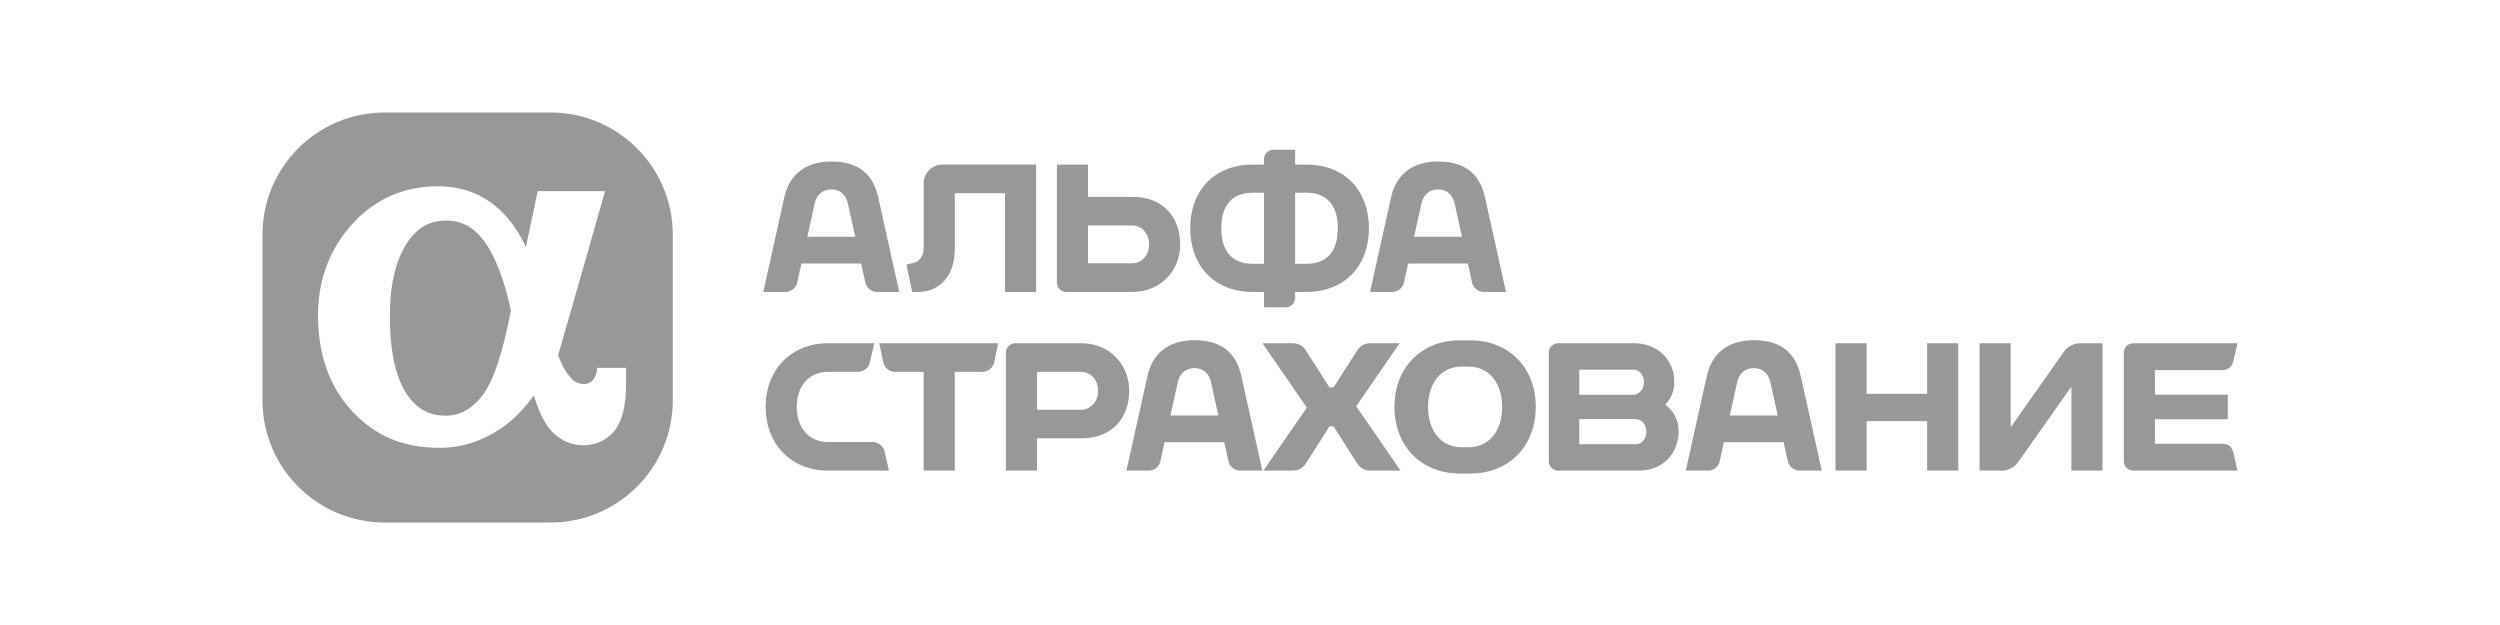 <svg width="200" height="50" viewBox="0 0 200 50" fill="none" xmlns="http://www.w3.org/2000/svg">
<path fill-rule="evenodd" clip-rule="evenodd" d="M30.766 9H44.058C49.441 9 53.822 13.378 53.821 18.758V32.042C53.821 37.421 49.44 41.8 44.058 41.8H30.766C25.379 41.8 21 37.421 21 32.042V18.758C21 13.378 25.379 9 30.766 9ZM47.76 29.577L47.773 29.431H50.086V30.475C50.086 32.194 49.891 33.24 49.413 34.082C48.874 35.032 47.823 35.622 46.669 35.622C45.56 35.622 44.53 35.082 43.842 34.14C43.416 33.556 43.061 32.775 42.708 31.634C41.868 32.79 40.978 33.681 40.004 34.324C38.496 35.321 36.869 35.827 35.165 35.827C32.24 35.827 30.006 34.883 28.139 32.856C26.348 30.916 25.44 28.342 25.44 25.209C25.44 22.395 26.396 19.864 28.206 17.893C30.025 15.909 32.327 14.903 35.048 14.903C37.019 14.903 38.652 15.538 40.04 16.842C40.836 17.591 41.553 18.657 42.002 19.616C42.026 19.666 42.049 19.717 42.071 19.769C42.52 17.636 43.018 15.291 43.018 15.291H48.406C48.406 15.291 45.567 25.291 44.647 28.413C44.972 29.307 45.293 29.8 45.65 30.211C45.947 30.555 46.311 30.722 46.764 30.722C47.357 30.722 47.714 30.146 47.76 29.577ZM35.656 33.256C36.857 33.256 37.924 32.625 38.74 31.43C39.544 30.257 40.205 28.22 40.88 24.851C40.342 22.358 39.59 20.419 38.701 19.246C37.872 18.152 36.917 17.645 35.695 17.645C34.322 17.645 33.303 18.25 32.491 19.546C31.626 20.926 31.187 22.86 31.187 25.292C31.187 27.946 31.601 29.978 32.418 31.334C33.198 32.629 34.256 33.256 35.656 33.256Z" fill="#989898"/>
<path d="M70.253 15.766C69.881 14.09 68.823 12.919 66.502 12.919C64.318 12.919 63.121 14.09 62.749 15.766L61.063 23.354H62.865C63.276 23.354 63.685 23.026 63.773 22.625L64.114 21.081H68.889L69.23 22.625C69.318 23.025 69.727 23.354 70.138 23.354H71.94L70.253 15.766ZM64.586 18.943L65.18 16.256C65.275 15.821 65.614 15.157 66.502 15.157C67.39 15.157 67.728 15.82 67.825 16.256L68.418 18.943H64.586Z" fill="#989898"/>
<path d="M76.382 15.454H80.401V23.353H82.889V13.165H75.386C74.566 13.165 73.893 13.837 73.893 14.658V19.806C73.893 20.495 73.575 20.933 73.023 21.044L72.513 21.166L72.975 23.354H73.448C75.151 23.354 76.382 22.088 76.382 19.935V15.454" fill="#989898"/>
<path d="M104.516 13.166H103.609V11.981H101.868C101.457 11.981 101.121 12.315 101.121 12.726V13.166H100.214C97.138 13.166 95.216 15.261 95.216 18.259C95.216 21.258 97.138 23.354 100.214 23.354H101.121V24.588H102.862C103.273 24.588 103.609 24.253 103.609 23.844V23.354H104.516C107.592 23.354 109.514 21.258 109.514 18.259C109.514 15.261 107.592 13.166 104.516 13.166ZM100.214 21.104C98.51 21.104 97.704 20.026 97.704 18.259C97.704 16.494 98.51 15.416 100.214 15.416H101.121V21.104H100.214ZM104.516 21.104H103.609V15.416H104.516C106.221 15.416 107.024 16.494 107.024 18.259C107.024 20.026 106.22 21.104 104.516 21.104Z" fill="#989898"/>
<path d="M90.612 15.749H87.04V13.167H84.552V22.608C84.552 23.018 84.888 23.354 85.299 23.354H90.612C92.781 23.354 94.415 21.721 94.415 19.552C94.415 17.384 93.044 15.749 90.612 15.749ZM90.612 21.067H87.04V18.037H90.612C91.219 18.037 91.927 18.579 91.927 19.551C91.927 20.522 91.219 21.067 90.612 21.067Z" fill="#989898"/>
<path d="M118.795 15.766C118.421 14.09 117.364 12.919 115.042 12.919C112.86 12.919 111.663 14.09 111.289 15.766L109.604 23.354H111.407C111.817 23.354 112.226 23.026 112.313 22.625L112.654 21.081H117.43L117.77 22.625C117.858 23.025 118.267 23.354 118.677 23.354H120.479L118.795 15.766ZM113.128 18.943L113.719 16.256C113.817 15.821 114.155 15.157 115.042 15.157C115.931 15.157 116.267 15.82 116.365 16.256L116.958 18.943H113.128Z" fill="#989898"/>
<path d="M133.221 32.363C133.66 31.932 133.942 31.344 133.942 30.528C133.942 28.723 132.543 27.46 130.735 27.46H124.65C124.24 27.46 123.904 27.795 123.904 28.206V36.902C123.904 37.312 124.24 37.648 124.65 37.648L131.119 37.649C133.025 37.649 134.29 36.286 134.29 34.481C134.29 33.572 133.858 32.86 133.221 32.363ZM130.732 29.575C131.063 29.575 131.515 29.945 131.515 30.579C131.515 31.217 131.063 31.543 130.732 31.582H126.343V29.574H130.732V29.575ZM130.932 35.535H126.342V33.525H130.932C131.263 33.566 131.715 33.891 131.715 34.529C131.715 35.162 131.263 35.535 130.932 35.535Z" fill="#989898"/>
<path d="M116.782 27.226C113.706 27.226 111.555 29.415 111.555 32.554C111.555 35.692 113.705 37.883 116.782 37.883H117.634C120.711 37.883 122.861 35.692 122.861 32.554C122.861 29.415 120.712 27.226 117.634 27.226H116.782V27.226ZM114.244 32.554C114.244 30.727 115.217 29.33 116.933 29.33H117.485C119.199 29.33 120.172 30.727 120.172 32.554C120.172 34.381 119.198 35.779 117.485 35.779H116.933C115.217 35.779 114.244 34.381 114.244 32.554Z" fill="#989898"/>
<path d="M70.339 27.46L70.666 29.001C70.754 29.412 71.161 29.747 71.572 29.747H73.892V37.647H76.381V29.747H78.629C79.038 29.747 79.445 29.412 79.532 29.002L79.86 27.461H70.339" fill="#989898"/>
<path d="M154.169 27.46V31.505H149.328V27.46H146.838V37.648H149.328V33.69H154.169V37.648H156.659V27.46H154.169Z" fill="#989898"/>
<path d="M99.303 30.062C98.93 28.385 97.874 27.216 95.551 27.216C93.371 27.216 92.173 28.386 91.801 30.062L90.114 37.648H91.917C92.328 37.648 92.736 37.322 92.825 36.92L93.165 35.376H97.938L98.279 36.92C98.366 37.322 98.776 37.648 99.187 37.648H100.989L99.303 30.062ZM93.637 33.237L94.23 30.55C94.326 30.116 94.664 29.452 95.552 29.452C96.441 29.452 96.779 30.116 96.876 30.551L97.468 33.236H93.637V33.237Z" fill="#989898"/>
<path d="M144.053 30.062C143.68 28.385 142.624 27.216 140.301 27.216C138.118 27.216 136.922 28.386 136.549 30.062L134.864 37.648H136.667C137.077 37.648 137.486 37.322 137.573 36.92L137.915 35.376H142.689L143.031 36.92C143.12 37.322 143.527 37.648 143.937 37.648H145.742L144.053 30.062ZM138.385 33.237L138.979 30.55C139.077 30.116 139.413 29.452 140.301 29.452C141.188 29.452 141.527 30.116 141.624 30.551L142.216 33.236H138.385V33.237Z" fill="#989898"/>
<path d="M71.113 37.62V37.649H66.251C63.308 37.649 61.252 35.555 61.252 32.554C61.252 29.555 63.308 27.461 66.251 27.461H69.94L69.579 29.022C69.487 29.423 69.075 29.748 68.664 29.748H66.251C64.678 29.748 63.74 30.922 63.74 32.555C63.74 34.188 64.677 35.362 66.251 35.362H69.845C70.255 35.362 70.667 35.688 70.759 36.089L71.113 37.62Z" fill="#989898"/>
<path d="M86.531 27.46L81.219 27.461C80.807 27.461 80.472 27.796 80.472 28.206V37.648H82.961V35.064H86.531C88.966 35.064 90.336 33.43 90.336 31.263C90.336 29.096 88.701 27.46 86.531 27.46ZM86.531 32.778H82.961V29.75H86.531C87.138 29.75 87.847 30.292 87.847 31.264C87.847 32.234 87.138 32.778 86.531 32.778Z" fill="#989898"/>
<path d="M177.756 35.497H172.395V33.541H178.223V31.576H172.395V29.61H177.756C178.198 29.61 178.546 29.416 178.668 28.883L179 27.459H170.653C170.243 27.459 169.906 27.794 169.906 28.205V36.902C169.906 37.312 170.243 37.649 170.653 37.649H179L178.668 36.225C178.546 35.692 178.198 35.497 177.756 35.497Z" fill="#989898"/>
<path d="M158.365 37.648V27.46H160.855V34.182L165.166 28.061C165.409 27.731 165.942 27.46 166.356 27.46H168.201V37.648H165.711V30.927L161.398 37.047C161.157 37.377 160.622 37.648 160.211 37.648H158.365" fill="#989898"/>
<path d="M108.496 32.5L111.97 27.461H109.684C109.191 27.461 108.843 27.611 108.538 28.09L106.687 30.994H106.356L104.504 28.09C104.2 27.61 103.853 27.461 103.357 27.461H100.997L104.545 32.608L101.071 37.648H103.357C103.852 37.648 104.2 37.499 104.504 37.019L106.356 34.114H106.687L108.538 37.019C108.843 37.499 109.191 37.648 109.684 37.648H112.044L108.496 32.5Z" fill="#989898"/>
</svg>
